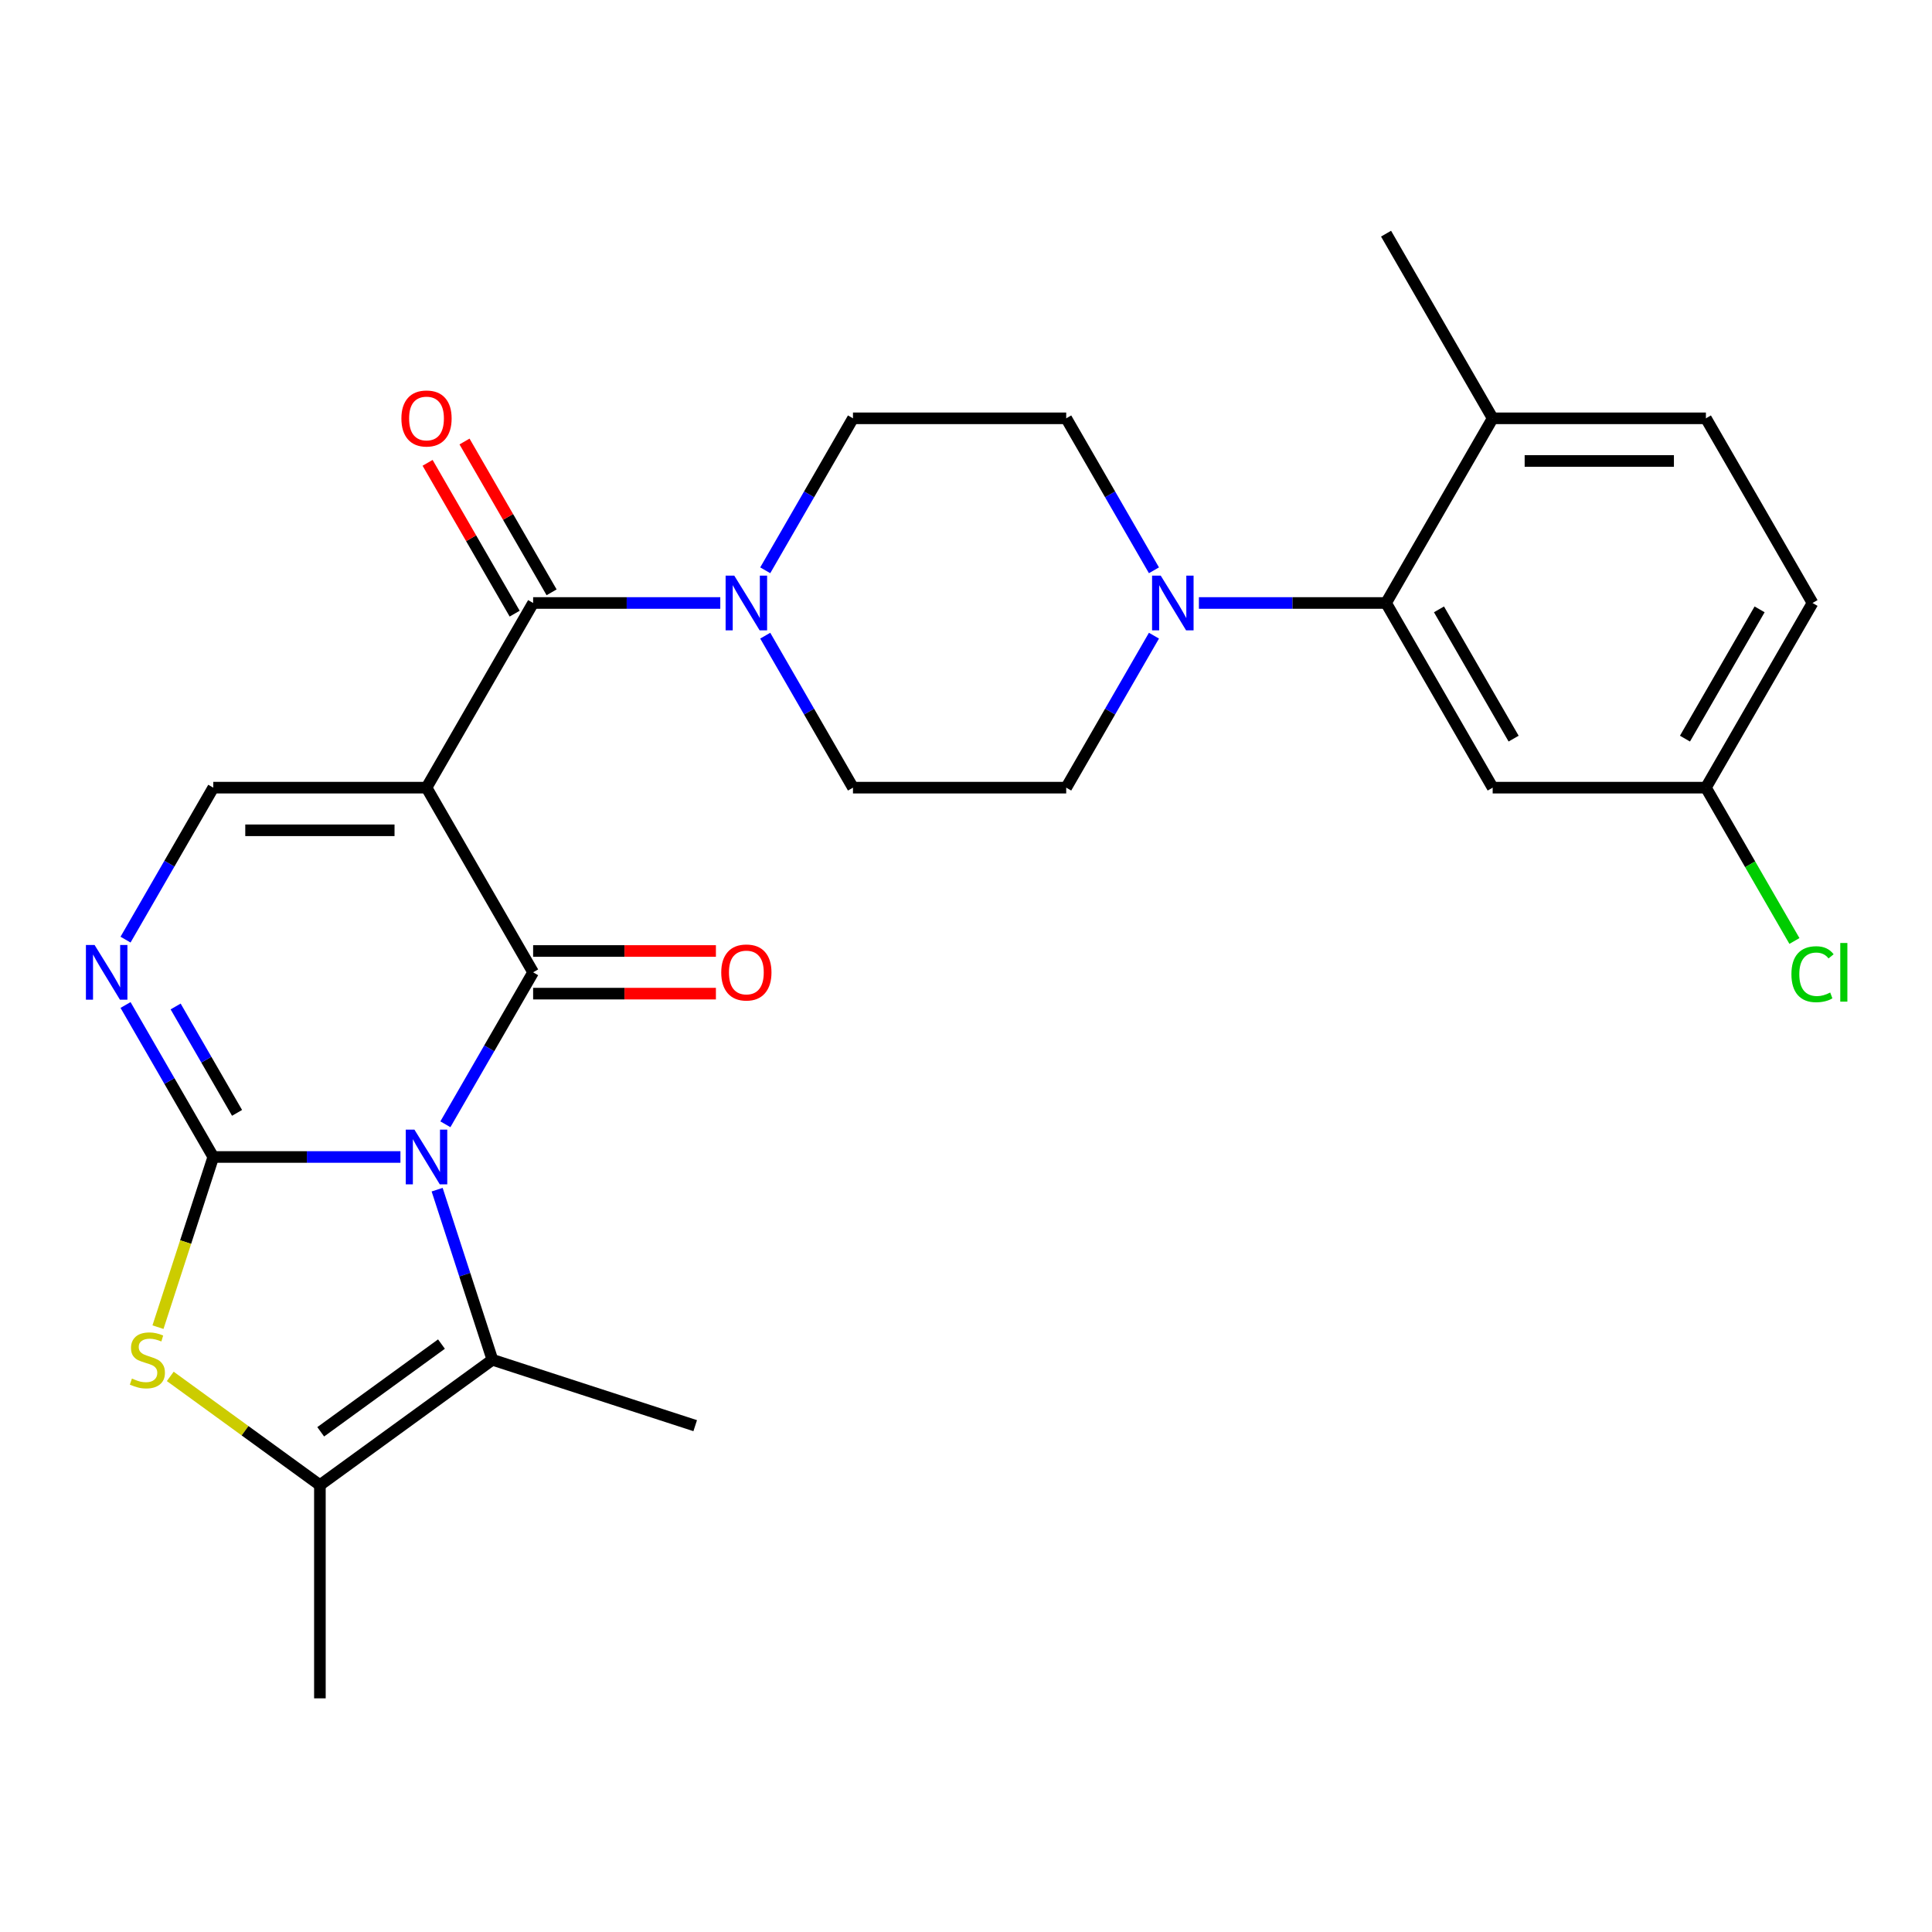 <?xml version='1.0' encoding='iso-8859-1'?>
<svg version='1.1' baseProfile='full'
              xmlns='http://www.w3.org/2000/svg'
                      xmlns:rdkit='http://www.rdkit.org/xml'
                      xmlns:xlink='http://www.w3.org/1999/xlink'
                  xml:space='preserve'
width='1000px' height='1000px' viewBox='0 0 1000 1000'>
<!-- END OF HEADER -->
<rect style='opacity:1.0;fill:#FFFFFF;stroke:none' width='1000' height='1000' x='0' y='0'> </rect>
<path class='bond-0' d='M 207.264,598.851 L 158.829,598.851' style='fill:none;fill-rule:evenodd;stroke:#0000FF;stroke-width:6px;stroke-linecap:butt;stroke-linejoin:miter;stroke-opacity:1' />
<path class='bond-0' d='M 158.829,598.851 L 110.395,598.851' style='fill:none;fill-rule:evenodd;stroke:#000000;stroke-width:6px;stroke-linecap:butt;stroke-linejoin:miter;stroke-opacity:1' />
<path class='bond-1' d='M 230.531,581.932 L 253.239,542.6' style='fill:none;fill-rule:evenodd;stroke:#0000FF;stroke-width:6px;stroke-linecap:butt;stroke-linejoin:miter;stroke-opacity:1' />
<path class='bond-1' d='M 253.239,542.6 L 275.947,503.269' style='fill:none;fill-rule:evenodd;stroke:#000000;stroke-width:6px;stroke-linecap:butt;stroke-linejoin:miter;stroke-opacity:1' />
<path class='bond-4' d='M 226.261,615.77 L 240.565,659.794' style='fill:none;fill-rule:evenodd;stroke:#0000FF;stroke-width:6px;stroke-linecap:butt;stroke-linejoin:miter;stroke-opacity:1' />
<path class='bond-4' d='M 240.565,659.794 L 254.869,703.817' style='fill:none;fill-rule:evenodd;stroke:#000000;stroke-width:6px;stroke-linecap:butt;stroke-linejoin:miter;stroke-opacity:1' />
<path class='bond-5' d='M 110.395,598.851 L 96.084,642.895' style='fill:none;fill-rule:evenodd;stroke:#000000;stroke-width:6px;stroke-linecap:butt;stroke-linejoin:miter;stroke-opacity:1' />
<path class='bond-5' d='M 96.084,642.895 L 81.773,686.938' style='fill:none;fill-rule:evenodd;stroke:#CCCC00;stroke-width:6px;stroke-linecap:butt;stroke-linejoin:miter;stroke-opacity:1' />
<path class='bond-6' d='M 110.395,598.851 L 87.687,559.519' style='fill:none;fill-rule:evenodd;stroke:#000000;stroke-width:6px;stroke-linecap:butt;stroke-linejoin:miter;stroke-opacity:1' />
<path class='bond-6' d='M 87.687,559.519 L 64.979,520.188' style='fill:none;fill-rule:evenodd;stroke:#0000FF;stroke-width:6px;stroke-linecap:butt;stroke-linejoin:miter;stroke-opacity:1' />
<path class='bond-6' d='M 122.699,576.015 L 106.803,548.483' style='fill:none;fill-rule:evenodd;stroke:#000000;stroke-width:6px;stroke-linecap:butt;stroke-linejoin:miter;stroke-opacity:1' />
<path class='bond-6' d='M 106.803,548.483 L 90.907,520.951' style='fill:none;fill-rule:evenodd;stroke:#0000FF;stroke-width:6px;stroke-linecap:butt;stroke-linejoin:miter;stroke-opacity:1' />
<path class='bond-2' d='M 275.947,503.269 L 220.763,407.687' style='fill:none;fill-rule:evenodd;stroke:#000000;stroke-width:6px;stroke-linecap:butt;stroke-linejoin:miter;stroke-opacity:1' />
<path class='bond-13' d='M 275.947,514.306 L 323.252,514.306' style='fill:none;fill-rule:evenodd;stroke:#000000;stroke-width:6px;stroke-linecap:butt;stroke-linejoin:miter;stroke-opacity:1' />
<path class='bond-13' d='M 323.252,514.306 L 370.557,514.306' style='fill:none;fill-rule:evenodd;stroke:#FF0000;stroke-width:6px;stroke-linecap:butt;stroke-linejoin:miter;stroke-opacity:1' />
<path class='bond-13' d='M 275.947,492.232 L 323.252,492.232' style='fill:none;fill-rule:evenodd;stroke:#000000;stroke-width:6px;stroke-linecap:butt;stroke-linejoin:miter;stroke-opacity:1' />
<path class='bond-13' d='M 323.252,492.232 L 370.557,492.232' style='fill:none;fill-rule:evenodd;stroke:#FF0000;stroke-width:6px;stroke-linecap:butt;stroke-linejoin:miter;stroke-opacity:1' />
<path class='bond-3' d='M 220.763,407.687 L 275.947,312.105' style='fill:none;fill-rule:evenodd;stroke:#000000;stroke-width:6px;stroke-linecap:butt;stroke-linejoin:miter;stroke-opacity:1' />
<path class='bond-7' d='M 220.763,407.687 L 110.395,407.687' style='fill:none;fill-rule:evenodd;stroke:#000000;stroke-width:6px;stroke-linecap:butt;stroke-linejoin:miter;stroke-opacity:1' />
<path class='bond-7' d='M 204.208,429.761 L 126.95,429.761' style='fill:none;fill-rule:evenodd;stroke:#000000;stroke-width:6px;stroke-linecap:butt;stroke-linejoin:miter;stroke-opacity:1' />
<path class='bond-9' d='M 275.947,312.105 L 324.382,312.105' style='fill:none;fill-rule:evenodd;stroke:#000000;stroke-width:6px;stroke-linecap:butt;stroke-linejoin:miter;stroke-opacity:1' />
<path class='bond-9' d='M 324.382,312.105 L 372.817,312.105' style='fill:none;fill-rule:evenodd;stroke:#0000FF;stroke-width:6px;stroke-linecap:butt;stroke-linejoin:miter;stroke-opacity:1' />
<path class='bond-14' d='M 285.506,306.586 L 262.971,267.555' style='fill:none;fill-rule:evenodd;stroke:#000000;stroke-width:6px;stroke-linecap:butt;stroke-linejoin:miter;stroke-opacity:1' />
<path class='bond-14' d='M 262.971,267.555 L 240.436,228.524' style='fill:none;fill-rule:evenodd;stroke:#FF0000;stroke-width:6px;stroke-linecap:butt;stroke-linejoin:miter;stroke-opacity:1' />
<path class='bond-14' d='M 266.389,317.623 L 243.854,278.592' style='fill:none;fill-rule:evenodd;stroke:#000000;stroke-width:6px;stroke-linecap:butt;stroke-linejoin:miter;stroke-opacity:1' />
<path class='bond-14' d='M 243.854,278.592 L 221.32,239.561' style='fill:none;fill-rule:evenodd;stroke:#FF0000;stroke-width:6px;stroke-linecap:butt;stroke-linejoin:miter;stroke-opacity:1' />
<path class='bond-8' d='M 254.869,703.817 L 165.579,768.69' style='fill:none;fill-rule:evenodd;stroke:#000000;stroke-width:6px;stroke-linecap:butt;stroke-linejoin:miter;stroke-opacity:1' />
<path class='bond-8' d='M 228.501,695.69 L 165.998,741.102' style='fill:none;fill-rule:evenodd;stroke:#000000;stroke-width:6px;stroke-linecap:butt;stroke-linejoin:miter;stroke-opacity:1' />
<path class='bond-22' d='M 254.869,703.817 L 359.836,737.923' style='fill:none;fill-rule:evenodd;stroke:#000000;stroke-width:6px;stroke-linecap:butt;stroke-linejoin:miter;stroke-opacity:1' />
<path class='bond-27' d='M 88.128,712.419 L 126.853,740.555' style='fill:none;fill-rule:evenodd;stroke:#CCCC00;stroke-width:6px;stroke-linecap:butt;stroke-linejoin:miter;stroke-opacity:1' />
<path class='bond-27' d='M 126.853,740.555 L 165.579,768.69' style='fill:none;fill-rule:evenodd;stroke:#000000;stroke-width:6px;stroke-linecap:butt;stroke-linejoin:miter;stroke-opacity:1' />
<path class='bond-28' d='M 64.979,486.35 L 87.687,447.018' style='fill:none;fill-rule:evenodd;stroke:#0000FF;stroke-width:6px;stroke-linecap:butt;stroke-linejoin:miter;stroke-opacity:1' />
<path class='bond-28' d='M 87.687,447.018 L 110.395,407.687' style='fill:none;fill-rule:evenodd;stroke:#000000;stroke-width:6px;stroke-linecap:butt;stroke-linejoin:miter;stroke-opacity:1' />
<path class='bond-25' d='M 165.579,768.69 L 165.579,879.059' style='fill:none;fill-rule:evenodd;stroke:#000000;stroke-width:6px;stroke-linecap:butt;stroke-linejoin:miter;stroke-opacity:1' />
<path class='bond-16' d='M 396.084,329.024 L 418.792,368.355' style='fill:none;fill-rule:evenodd;stroke:#0000FF;stroke-width:6px;stroke-linecap:butt;stroke-linejoin:miter;stroke-opacity:1' />
<path class='bond-16' d='M 418.792,368.355 L 441.5,407.687' style='fill:none;fill-rule:evenodd;stroke:#000000;stroke-width:6px;stroke-linecap:butt;stroke-linejoin:miter;stroke-opacity:1' />
<path class='bond-17' d='M 396.084,295.186 L 418.792,255.854' style='fill:none;fill-rule:evenodd;stroke:#0000FF;stroke-width:6px;stroke-linecap:butt;stroke-linejoin:miter;stroke-opacity:1' />
<path class='bond-17' d='M 418.792,255.854 L 441.5,216.523' style='fill:none;fill-rule:evenodd;stroke:#000000;stroke-width:6px;stroke-linecap:butt;stroke-linejoin:miter;stroke-opacity:1' />
<path class='bond-10' d='M 597.285,295.186 L 574.577,255.854' style='fill:none;fill-rule:evenodd;stroke:#0000FF;stroke-width:6px;stroke-linecap:butt;stroke-linejoin:miter;stroke-opacity:1' />
<path class='bond-10' d='M 574.577,255.854 L 551.869,216.523' style='fill:none;fill-rule:evenodd;stroke:#000000;stroke-width:6px;stroke-linecap:butt;stroke-linejoin:miter;stroke-opacity:1' />
<path class='bond-11' d='M 620.552,312.105 L 668.987,312.105' style='fill:none;fill-rule:evenodd;stroke:#0000FF;stroke-width:6px;stroke-linecap:butt;stroke-linejoin:miter;stroke-opacity:1' />
<path class='bond-11' d='M 668.987,312.105 L 717.422,312.105' style='fill:none;fill-rule:evenodd;stroke:#000000;stroke-width:6px;stroke-linecap:butt;stroke-linejoin:miter;stroke-opacity:1' />
<path class='bond-29' d='M 597.285,329.024 L 574.577,368.355' style='fill:none;fill-rule:evenodd;stroke:#0000FF;stroke-width:6px;stroke-linecap:butt;stroke-linejoin:miter;stroke-opacity:1' />
<path class='bond-29' d='M 574.577,368.355 L 551.869,407.687' style='fill:none;fill-rule:evenodd;stroke:#000000;stroke-width:6px;stroke-linecap:butt;stroke-linejoin:miter;stroke-opacity:1' />
<path class='bond-12' d='M 717.422,312.105 L 772.606,407.687' style='fill:none;fill-rule:evenodd;stroke:#000000;stroke-width:6px;stroke-linecap:butt;stroke-linejoin:miter;stroke-opacity:1' />
<path class='bond-12' d='M 744.816,315.405 L 783.445,382.313' style='fill:none;fill-rule:evenodd;stroke:#000000;stroke-width:6px;stroke-linecap:butt;stroke-linejoin:miter;stroke-opacity:1' />
<path class='bond-15' d='M 717.422,312.105 L 772.606,216.523' style='fill:none;fill-rule:evenodd;stroke:#000000;stroke-width:6px;stroke-linecap:butt;stroke-linejoin:miter;stroke-opacity:1' />
<path class='bond-21' d='M 772.606,407.687 L 882.974,407.687' style='fill:none;fill-rule:evenodd;stroke:#000000;stroke-width:6px;stroke-linecap:butt;stroke-linejoin:miter;stroke-opacity:1' />
<path class='bond-20' d='M 772.606,216.523 L 882.974,216.523' style='fill:none;fill-rule:evenodd;stroke:#000000;stroke-width:6px;stroke-linecap:butt;stroke-linejoin:miter;stroke-opacity:1' />
<path class='bond-20' d='M 789.161,238.597 L 866.419,238.597' style='fill:none;fill-rule:evenodd;stroke:#000000;stroke-width:6px;stroke-linecap:butt;stroke-linejoin:miter;stroke-opacity:1' />
<path class='bond-26' d='M 772.606,216.523 L 717.422,120.941' style='fill:none;fill-rule:evenodd;stroke:#000000;stroke-width:6px;stroke-linecap:butt;stroke-linejoin:miter;stroke-opacity:1' />
<path class='bond-18' d='M 441.5,407.687 L 551.869,407.687' style='fill:none;fill-rule:evenodd;stroke:#000000;stroke-width:6px;stroke-linecap:butt;stroke-linejoin:miter;stroke-opacity:1' />
<path class='bond-19' d='M 441.5,216.523 L 551.869,216.523' style='fill:none;fill-rule:evenodd;stroke:#000000;stroke-width:6px;stroke-linecap:butt;stroke-linejoin:miter;stroke-opacity:1' />
<path class='bond-23' d='M 882.974,216.523 L 938.159,312.105' style='fill:none;fill-rule:evenodd;stroke:#000000;stroke-width:6px;stroke-linecap:butt;stroke-linejoin:miter;stroke-opacity:1' />
<path class='bond-24' d='M 882.974,407.687 L 905.884,447.368' style='fill:none;fill-rule:evenodd;stroke:#000000;stroke-width:6px;stroke-linecap:butt;stroke-linejoin:miter;stroke-opacity:1' />
<path class='bond-24' d='M 905.884,447.368 L 928.794,487.05' style='fill:none;fill-rule:evenodd;stroke:#00CC00;stroke-width:6px;stroke-linecap:butt;stroke-linejoin:miter;stroke-opacity:1' />
<path class='bond-30' d='M 882.974,407.687 L 938.159,312.105' style='fill:none;fill-rule:evenodd;stroke:#000000;stroke-width:6px;stroke-linecap:butt;stroke-linejoin:miter;stroke-opacity:1' />
<path class='bond-30' d='M 872.136,382.313 L 910.765,315.405' style='fill:none;fill-rule:evenodd;stroke:#000000;stroke-width:6px;stroke-linecap:butt;stroke-linejoin:miter;stroke-opacity:1' />
<path  class='atom-0' d='M 214.503 584.691
L 223.783 599.691
Q 224.703 601.171, 226.183 603.851
Q 227.663 606.531, 227.743 606.691
L 227.743 584.691
L 231.503 584.691
L 231.503 613.011
L 227.623 613.011
L 217.663 596.611
Q 216.503 594.691, 215.263 592.491
Q 214.063 590.291, 213.703 589.611
L 213.703 613.011
L 210.023 613.011
L 210.023 584.691
L 214.503 584.691
' fill='#0000FF'/>
<path  class='atom-6' d='M 68.289 713.537
Q 68.609 713.657, 69.929 714.217
Q 71.249 714.777, 72.689 715.137
Q 74.169 715.457, 75.609 715.457
Q 78.289 715.457, 79.849 714.177
Q 81.409 712.857, 81.409 710.577
Q 81.409 709.017, 80.609 708.057
Q 79.849 707.097, 78.649 706.577
Q 77.449 706.057, 75.449 705.457
Q 72.929 704.697, 71.409 703.977
Q 69.929 703.257, 68.849 701.737
Q 67.809 700.217, 67.809 697.657
Q 67.809 694.097, 70.209 691.897
Q 72.649 689.697, 77.449 689.697
Q 80.729 689.697, 84.449 691.257
L 83.529 694.337
Q 80.129 692.937, 77.569 692.937
Q 74.809 692.937, 73.289 694.097
Q 71.769 695.217, 71.809 697.177
Q 71.809 698.697, 72.569 699.617
Q 73.369 700.537, 74.489 701.057
Q 75.649 701.577, 77.569 702.177
Q 80.129 702.977, 81.649 703.777
Q 83.169 704.577, 84.249 706.217
Q 85.369 707.817, 85.369 710.577
Q 85.369 714.497, 82.729 716.617
Q 80.129 718.697, 75.769 718.697
Q 73.249 718.697, 71.329 718.137
Q 69.449 717.617, 67.209 716.697
L 68.289 713.537
' fill='#CCCC00'/>
<path  class='atom-7' d='M 48.95 489.109
L 58.23 504.109
Q 59.15 505.589, 60.63 508.269
Q 62.11 510.949, 62.19 511.109
L 62.19 489.109
L 65.95 489.109
L 65.95 517.429
L 62.07 517.429
L 52.11 501.029
Q 50.95 499.109, 49.71 496.909
Q 48.51 494.709, 48.15 494.029
L 48.15 517.429
L 44.47 517.429
L 44.47 489.109
L 48.95 489.109
' fill='#0000FF'/>
<path  class='atom-10' d='M 380.056 297.945
L 389.336 312.945
Q 390.256 314.425, 391.736 317.105
Q 393.216 319.785, 393.296 319.945
L 393.296 297.945
L 397.056 297.945
L 397.056 326.265
L 393.176 326.265
L 383.216 309.865
Q 382.056 307.945, 380.816 305.745
Q 379.616 303.545, 379.256 302.865
L 379.256 326.265
L 375.576 326.265
L 375.576 297.945
L 380.056 297.945
' fill='#0000FF'/>
<path  class='atom-11' d='M 600.793 297.945
L 610.073 312.945
Q 610.993 314.425, 612.473 317.105
Q 613.953 319.785, 614.033 319.945
L 614.033 297.945
L 617.793 297.945
L 617.793 326.265
L 613.913 326.265
L 603.953 309.865
Q 602.793 307.945, 601.553 305.745
Q 600.353 303.545, 599.993 302.865
L 599.993 326.265
L 596.313 326.265
L 596.313 297.945
L 600.793 297.945
' fill='#0000FF'/>
<path  class='atom-14' d='M 373.316 503.349
Q 373.316 496.549, 376.676 492.749
Q 380.036 488.949, 386.316 488.949
Q 392.596 488.949, 395.956 492.749
Q 399.316 496.549, 399.316 503.349
Q 399.316 510.229, 395.916 514.149
Q 392.516 518.029, 386.316 518.029
Q 380.076 518.029, 376.676 514.149
Q 373.316 510.269, 373.316 503.349
M 386.316 514.829
Q 390.636 514.829, 392.956 511.949
Q 395.316 509.029, 395.316 503.349
Q 395.316 497.789, 392.956 494.989
Q 390.636 492.149, 386.316 492.149
Q 381.996 492.149, 379.636 494.949
Q 377.316 497.749, 377.316 503.349
Q 377.316 509.069, 379.636 511.949
Q 381.996 514.829, 386.316 514.829
' fill='#FF0000'/>
<path  class='atom-15' d='M 207.763 216.603
Q 207.763 209.803, 211.123 206.003
Q 214.483 202.203, 220.763 202.203
Q 227.043 202.203, 230.403 206.003
Q 233.763 209.803, 233.763 216.603
Q 233.763 223.483, 230.363 227.403
Q 226.963 231.283, 220.763 231.283
Q 214.523 231.283, 211.123 227.403
Q 207.763 223.523, 207.763 216.603
M 220.763 228.083
Q 225.083 228.083, 227.403 225.203
Q 229.763 222.283, 229.763 216.603
Q 229.763 211.043, 227.403 208.243
Q 225.083 205.403, 220.763 205.403
Q 216.443 205.403, 214.083 208.203
Q 211.763 211.003, 211.763 216.603
Q 211.763 222.323, 214.083 225.203
Q 216.443 228.083, 220.763 228.083
' fill='#FF0000'/>
<path  class='atom-25' d='M 927.239 504.249
Q 927.239 497.209, 930.519 493.529
Q 933.839 489.809, 940.119 489.809
Q 945.959 489.809, 949.079 493.929
L 946.439 496.089
Q 944.159 493.089, 940.119 493.089
Q 935.839 493.089, 933.559 495.969
Q 931.319 498.809, 931.319 504.249
Q 931.319 509.849, 933.639 512.729
Q 935.999 515.609, 940.559 515.609
Q 943.679 515.609, 947.319 513.729
L 948.439 516.729
Q 946.959 517.689, 944.719 518.249
Q 942.479 518.809, 939.999 518.809
Q 933.839 518.809, 930.519 515.049
Q 927.239 511.289, 927.239 504.249
' fill='#00CC00'/>
<path  class='atom-25' d='M 952.519 488.089
L 956.199 488.089
L 956.199 518.449
L 952.519 518.449
L 952.519 488.089
' fill='#00CC00'/>
</svg>
